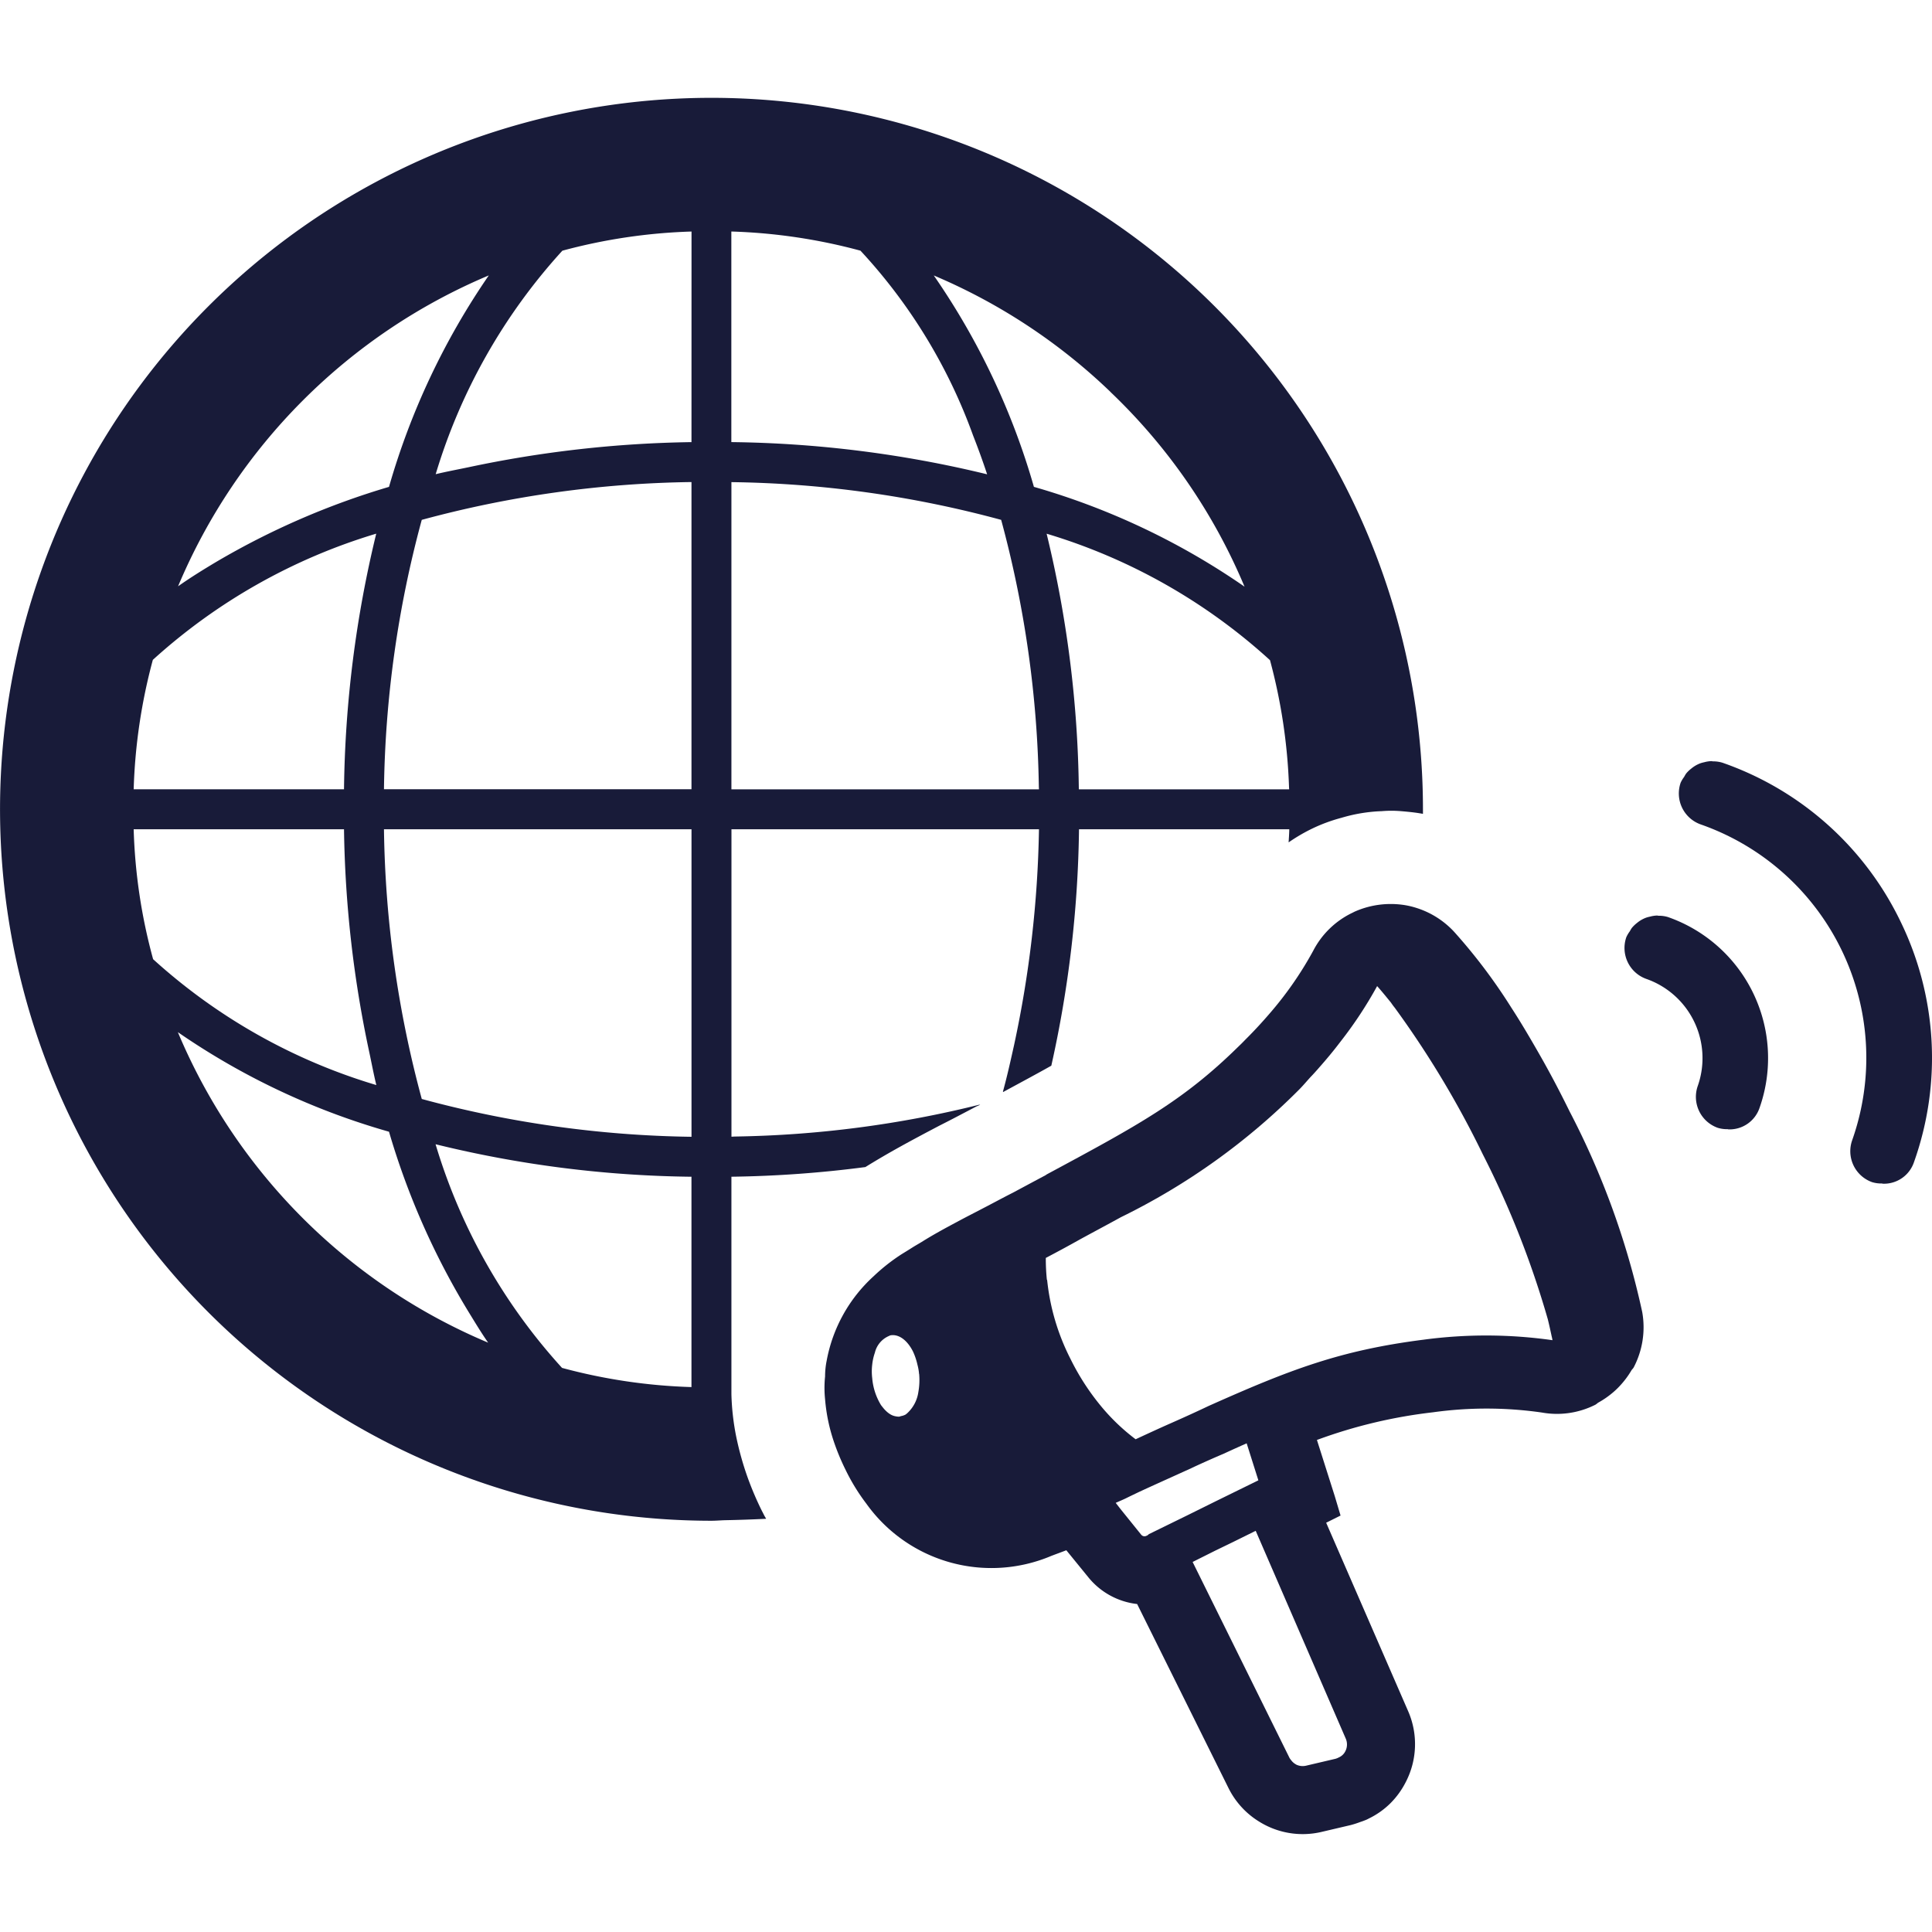 <?xml version="1.0" encoding="UTF-8"?> <svg xmlns="http://www.w3.org/2000/svg" xmlns:xlink="http://www.w3.org/1999/xlink" width="100" height="100" viewBox="0 0 100 100"><defs><clipPath id="clip-path"><rect id="長方形_30342" data-name="長方形 30342" width="100" height="100" transform="translate(-518 2562)" fill="#181b39"></rect></clipPath></defs><g id="マスクグループ_24" data-name="マスクグループ 24" transform="translate(518 -2562)" clip-path="url(#clip-path)"><g id="マーケティングのフリーアイコン素材_3" data-name="マーケティングのフリーアイコン素材 3" transform="translate(-518 2562)"><path id="パス_36113" data-name="パス 36113" d="M39.443,78.218a16.384,16.384,0,0,1-.758-1.779,15.752,15.752,0,0,1-.565-2.012,12.742,12.742,0,0,1-.262-2.261V60.907a59.281,59.281,0,0,0,6.933-.5c1.227-.758,2.274-1.324,3.845-2.15.554-.278,1.179-.608,1.9-.987l.2-.087c-.018.005-.038.008-.056.013l.054-.028a55.764,55.764,0,0,1-12.65,1.658c-.075,0-.148.008-.224.009V42.922H53.777A57.23,57.23,0,0,1,52.49,54.085c-.181.816-.362,1.631-.581,2.425l.012-.007,0,.021c.938-.51,1.764-.951,2.495-1.364a59.231,59.231,0,0,0,1.433-12.238H66.732c0,.137-.01.278-.017.419-.008.082-.005.167-.02.243l.01-.005a.143.143,0,0,0,0,.018,9.1,9.1,0,0,1,1.116-.661c.014,0,.014-.014.028-.014a8.514,8.514,0,0,1,1.585-.593,8.26,8.26,0,0,1,2.095-.344,5.808,5.808,0,0,1,.979,0c.3.025.607.054.911.1.075.014.135.02.218.037v0l.015,0v-.234A36.825,36.825,0,1,0,36.825,78.714c.248,0,.49-.024.736-.029.67-.013,1.353-.036,2.078-.072l0-.008h.018C39.568,78.479,39.512,78.341,39.443,78.218ZM53.776,40.855H37.858v-15.9A55.986,55.986,0,0,1,51.82,26.908a55.917,55.917,0,0,1,1.95,13.811C53.771,40.765,53.776,40.81,53.776,40.855Zm3.7-20.568a29.84,29.84,0,0,1,6.941,10.079A37.109,37.109,0,0,0,53.515,25.2a37.189,37.189,0,0,0-5.183-10.943A30.071,30.071,0,0,1,57.48,20.287Zm-6.387,4.262a58.778,58.778,0,0,0-13.235-1.666v-10.9a28.9,28.9,0,0,1,6.684.992,28.018,28.018,0,0,1,5.827,9.561C50.621,23.189,50.866,23.857,51.093,24.549Zm4.751,16.306a58.788,58.788,0,0,0-1.667-13.231,29.881,29.881,0,0,1,11.562,6.547,28.915,28.915,0,0,1,.984,6.546c0,.046.006.092.008.138H55.844ZM35.791,71.795a28.952,28.952,0,0,1-6.7-.993,29.908,29.908,0,0,1-6.546-11.576,57.989,57.989,0,0,0,13.245,1.682V71.795ZM9.206,53.424a37.063,37.063,0,0,0,10.929,5.154,38.836,38.836,0,0,0,4.109,9.311c.336.548.668,1.1,1.023,1.607A30.029,30.029,0,0,1,9.206,53.424Zm26.585-30.54a59.342,59.342,0,0,0-11.54,1.3c-.568.119-1.142.225-1.7.36a29.933,29.933,0,0,1,6.557-11.568,28.915,28.915,0,0,1,6.685-.992ZM19.479,56.163A29.868,29.868,0,0,1,7.925,49.648a28.511,28.511,0,0,1-1.006-6.726H17.806a58.661,58.661,0,0,0,1.306,11.532C19.234,55.025,19.341,55.6,19.479,56.163ZM6.919,40.854a28.987,28.987,0,0,1,.992-6.7,30.042,30.042,0,0,1,11.563-6.532,58.754,58.754,0,0,0-1.668,13.231H6.919Zm12.955,0A55.9,55.9,0,0,1,21.83,26.908a56.064,56.064,0,0,1,13.961-1.957v15.9H19.874ZM20.135,25.2a39.9,39.9,0,0,0-8.918,3.869c-.692.412-1.369.832-2,1.277A30.109,30.109,0,0,1,25.3,14.255,37.542,37.542,0,0,0,20.135,25.2ZM35.791,58.84a56.139,56.139,0,0,1-13.96-1.957,56.1,56.1,0,0,1-1.957-13.961H35.792V58.84Z" fill="#181b39"></path><path id="パス_36114" data-name="パス 36114" d="M98.4,47.757a16.1,16.1,0,0,0-9.249-8.28,1.644,1.644,0,0,0-.49-.069c-.025,0-.047-.012-.072-.012l-.008,0a1.59,1.59,0,0,0-.375.059,1.527,1.527,0,0,0-.188.05,1.6,1.6,0,0,0-.323.162,1.5,1.5,0,0,0-.161.12,1.605,1.605,0,0,0-.262.254,1.714,1.714,0,0,0-.1.169,1.642,1.642,0,0,0-.181.3,1.7,1.7,0,0,0,1.038,2.162,12.8,12.8,0,0,1,7.839,16.348A1.7,1.7,0,0,0,96.9,61.188a1.634,1.634,0,0,0,.5.069c.023,0,.045.012.068.012h.005a1.638,1.638,0,0,0,1.594-1.116A16.093,16.093,0,0,0,98.4,47.757Z" fill="#181b39"></path><path id="パス_36115" data-name="パス 36115" d="M86.342,47.469a1.627,1.627,0,0,0-.5-.07c-.022,0-.043-.011-.065-.011h-.006a1.625,1.625,0,0,0-.376.059,1.562,1.562,0,0,0-.188.05,1.664,1.664,0,0,0-.323.161,1.756,1.756,0,0,0-.161.12,1.643,1.643,0,0,0-.262.255,1.6,1.6,0,0,0-.1.167,1.639,1.639,0,0,0-.182.306,1.7,1.7,0,0,0,1.036,2.163,4.344,4.344,0,0,1,2.659,5.545,1.7,1.7,0,0,0,1.037,2.162,1.627,1.627,0,0,0,.5.07c.022,0,.043.011.065.011h.005a1.639,1.639,0,0,0,1.594-1.117,7.735,7.735,0,0,0-4.732-9.87Z" fill="#181b39"></path><path id="パス_36116" data-name="パス 36116" d="M81.244,57.531c-.481-.979-.978-1.929-1.488-2.825s-1.019-1.765-1.53-2.55a28.767,28.767,0,0,0-2.963-3.929,4.5,4.5,0,0,0-1.971-1.24,4.233,4.233,0,0,0-.578-.138,4.609,4.609,0,0,0-2.55.317c-.069.028-.137.069-.207.1a4.443,4.443,0,0,0-1.984,1.943,18.375,18.375,0,0,1-2.247,3.239c-.344.4-.731.827-1.157,1.254-.152.152-.289.3-.441.441-2.881,2.839-5.182,4.079-9.95,6.644l-.056.04c-.62.33-1.186.634-1.682.9-.593.3-1.1.579-1.557.813-.5.263-.937.482-1.337.7-.675.359-1.254.675-1.847,1.047-.165.1-.331.192-.5.3s-.331.207-.511.317a9.785,9.785,0,0,0-1.474,1.158,7.819,7.819,0,0,0-2.426,4.369,4.084,4.084,0,0,0-.082.813,5.692,5.692,0,0,0,0,1.185,9.128,9.128,0,0,0,.455,2.192,11.769,11.769,0,0,0,.607,1.46,10.32,10.32,0,0,0,1.075,1.75,7.956,7.956,0,0,0,9.578,2.7c.262-.1.523-.194.772-.29l1.144,1.405a3.8,3.8,0,0,0,2.521,1.378l4.728,9.524a4.247,4.247,0,0,0,1.579,1.733h0a4.252,4.252,0,0,0,3.228.541l1.529-.359a4.764,4.764,0,0,0,.469-.151c.083-.028.165-.055.234-.084a1.393,1.393,0,0,0,.221-.1,4.154,4.154,0,0,0,1.13-.8,4.312,4.312,0,0,0,.8-1.116,4.258,4.258,0,0,0,.111-3.638l-4.245-9.758.745-.371-.3-1.006-.923-2.907A25.832,25.832,0,0,1,74.173,73.1a20.089,20.089,0,0,1,5.637.013,4.407,4.407,0,0,0,2.757-.4c.064-.031.11-.086.172-.121a4.6,4.6,0,0,0,.8-.564c.106-.093.206-.189.3-.292a4.511,4.511,0,0,0,.6-.8c.034-.058.089-.1.121-.16a4.479,4.479,0,0,0,.441-2.866A41.365,41.365,0,0,0,81.244,57.531Zm-14.156,33.8a.767.767,0,0,1-.263-.23.651.651,0,0,1-.079-.11l-4.938-9.986-.078-.158,1.157-.579.938-.455,1.17-.578,4.659,10.751a.76.76,0,0,1-.014.647.674.674,0,0,1-.344.331.859.859,0,0,1-.166.069l-1.53.359a.769.769,0,0,1-.513-.059Zm1.135-36.01c.41-.463.776-.9,1.1-1.327l.092-.119A21.152,21.152,0,0,0,71.28,51.04c.235.262.469.552.716.854.055.082.124.179.193.262a49.577,49.577,0,0,1,4.562,7.594,47.72,47.72,0,0,1,3.362,8.53c.072.286.127.545.184.807.018.092.046.189.059.281a24.377,24.377,0,0,0-6.665-.027c-4.341.552-6.932,1.557-11.135,3.432-.607.289-1.241.578-1.93.882s-1.308.592-1.846.841a10.53,10.53,0,0,1-1.833-1.764A12.49,12.49,0,0,1,55.4,70.32a11.574,11.574,0,0,1-1.2-4.066l-.014-.013a10.763,10.763,0,0,1-.055-1.131c.523-.275,1.116-.592,1.778-.964.758-.414,1.461-.786,2.109-1.144a34.175,34.175,0,0,0,9.248-6.629c.216-.221.383-.425.581-.64C67.978,55.6,68.1,55.459,68.222,55.324ZM57.749,77.788c.179-.082.384-.164.576-.26s.4-.193.62-.3c.744-.345,1.639-.745,2.728-1.24l.056-.028c.564-.262,1.1-.5,1.612-.717.414-.193.813-.371,1.186-.537l.606,1.916-2.219,1.089-1.474.73-1.971.965-.082.069c-.014,0-.028.014-.041.014a.207.207,0,0,1-.147.024.035.035,0,0,1-.008,0,.23.23,0,0,1-.121-.075l-1.077-1.336ZM47.575,71.12a3.505,3.505,0,0,1-.042.937,1.832,1.832,0,0,1-.526,1.044,1,1,0,0,1-.135.116.75.75,0,0,1-.235.08c-.031.008-.059.022-.09.027a.68.68,0,0,1-.17-.013.8.8,0,0,1-.274-.095,1.158,1.158,0,0,1-.208-.153,1.684,1.684,0,0,1-.2-.215c-.036-.047-.075-.089-.108-.143a3.19,3.19,0,0,1-.442-1.379,2.883,2.883,0,0,1,0-.689,2.748,2.748,0,0,1,.138-.62,1.253,1.253,0,0,1,.731-.868.31.31,0,0,1,.151-.041c.414-.028.813.3,1.089.841a3.382,3.382,0,0,1,.233.689,2.633,2.633,0,0,1,.083.468v.014Z" fill="#181b39"></path></g></g></svg> 
